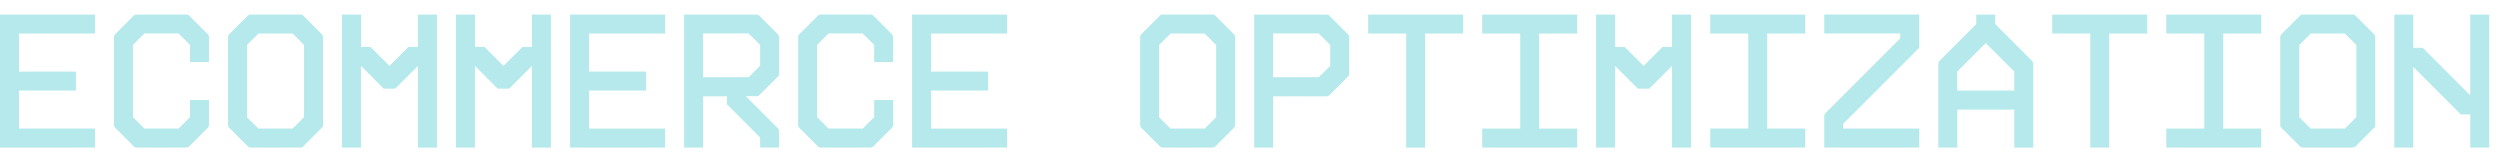 <?xml version="1.0" encoding="UTF-8"?>
<svg id="Layer_1" xmlns="http://www.w3.org/2000/svg" version="1.1" viewBox="0 0 3084.1 200">
  <!-- Generator: Adobe Illustrator 29.6.1, SVG Export Plug-In . SVG Version: 2.1.1 Build 9)  -->
  <defs>
    <style>
      .st0 {
        fill: #b6e9eb;
      }
    </style>
  </defs>
  <path class="st0" d="M0,18h117.2v23.4H23.4v46.9h70.3v23.4H23.4v46.9h93.8v23.4H0V18Z"/>
  <path class="st0" d="M165,180.6l-23-23c-.9-.9-1.4-2.1-1.4-3.5V45.8c0-1.4.5-2.6,1.4-3.5l23-23c.9-.9,2.1-1.4,3.5-1.4h61.4c1.4,0,2.6.5,3.5,1.4l23,23c.9.9,1.4,2.1,1.4,3.5v30.7h-23.4v-21.1l-14.1-14.1h-42.2l-14.1,14.1v89.1l14.1,14.1h42.2l14.1-14.1v-21.1h23.4v30.7c0,1.2-.5,2.6-1.4,3.5l-23,23c-.9.9-2.3,1.4-3.5,1.4h-61.4c-1.4,0-2.6-.5-3.5-1.4Z"/>
  <path class="st0" d="M305.7,180.6l-23-23c-.9-.9-1.4-2.1-1.4-3.5V45.8c0-1.4.5-2.6,1.4-3.5l23-23c.9-.9,2.1-1.4,3.5-1.4h61.4c1.4,0,2.6.5,3.5,1.4l23,23c.9.9,1.4,2.1,1.4,3.5v108.3c0,1.4-.5,2.6-1.4,3.5l-23,23c-.9.9-2.1,1.4-3.5,1.4h-61.4c-1.4,0-2.6-.5-3.5-1.4ZM318.8,158.6h42.2l14.1-14.1V55.5l-14.1-14.1h-42.2l-14.1,14.1v89.1l14.1,14.1Z"/>
  <path class="st0" d="M422,18h23.4v39.9h11.7l23.4,23.4,23.4-23.4h11.7V18h23.4v164.1h-23.4v-100.8l-28.1,28.1h-14.1l-28.1-28.1v100.8h-23.4V18Z"/>
  <path class="st0" d="M562.6,18h23.4v39.9h11.7l23.4,23.4,23.4-23.4h11.7V18h23.4v164.1h-23.4v-100.8l-28.1,28.1h-14.1l-28.1-28.1v100.8h-23.4V18Z"/>
  <path class="st0" d="M703.3,18h117.2v23.4h-93.8v46.9h70.3v23.4h-70.3v46.9h93.8v23.4h-117.2V18Z"/>
  <path class="st0" d="M843.9,18h89.3c1.2,0,2.6.5,3.5,1.4l23,23c.9.9,1.4,2.3,1.4,3.5v45c0,1.2-.5,2.6-1.4,3.5l-22.7,22.7c-1.2,1.2-2.3,1.6-3.8,1.6h-13.1l39.6,39.6c.9.9,1.4,2.3,1.4,3.5v20.2h-23.4v-12.4l-41-41v-9.8h-29.3v63.3h-23.4V18ZM923.6,95.3l14.1-14.3v-25.6l-14.1-14.1h-56.3v53.9h56.3Z"/>
  <path class="st0" d="M1009,180.6l-23-23c-.9-.9-1.4-2.1-1.4-3.5V45.8c0-1.4.5-2.6,1.4-3.5l23-23c.9-.9,2.1-1.4,3.5-1.4h61.4c1.4,0,2.6.5,3.5,1.4l23,23c.9.9,1.4,2.1,1.4,3.5v30.7h-23.4v-21.1l-14.1-14.1h-42.2l-14.1,14.1v89.1l14.1,14.1h42.2l14.1-14.1v-21.1h23.4v30.7c0,1.2-.5,2.6-1.4,3.5l-23,23c-.9.9-2.3,1.4-3.5,1.4h-61.4c-1.4,0-2.6-.5-3.5-1.4Z"/>
  <path class="st0" d="M1125.2,18h117.2v23.4h-93.8v46.9h70.3v23.4h-70.3v46.9h93.8v23.4h-117.2V18Z"/>
  <path class="st0" d="M1430.9,180.6l-23-23c-.9-.9-1.4-2.1-1.4-3.5V45.8c0-1.4.5-2.6,1.4-3.5l23-23c.9-.9,2.1-1.4,3.5-1.4h61.4c1.4,0,2.6.5,3.5,1.4l23,23c.9.9,1.4,2.1,1.4,3.5v108.3c0,1.4-.5,2.6-1.4,3.5l-23,23c-.9.9-2.1,1.4-3.5,1.4h-61.4c-1.4,0-2.6-.5-3.5-1.4ZM1444,158.6h42.2l14.1-14.1V55.5l-14.1-14.1h-42.2l-14.1,14.1v89.1l14.1,14.1Z"/>
  <path class="st0" d="M1547.2,18h89.3c1.2,0,2.6.5,3.5,1.4l23,23c.9.9,1.4,2.3,1.4,3.5v45c0,1.2-.5,2.6-1.4,3.5l-23,23c-.9.9-2.3,1.4-3.5,1.4h-65.9v63.3h-23.4V18ZM1626.9,95.3l14.1-14.1v-25.8l-14.1-14.1h-56.3v53.9h56.3Z"/>
  <path class="st0" d="M1734.7,41.4h-46.9v-23.4h117.2v23.4h-46.9v140.7h-23.4V41.4Z"/>
  <path class="st0" d="M1828.5,158.6h46.9V41.4h-46.9v-23.4h117.2v23.4h-46.9v117.2h46.9v23.4h-117.2v-23.4Z"/>
  <path class="st0" d="M1969.1,18h23.4v39.9h11.7l23.4,23.4,23.4-23.4h11.7V18h23.4v164.1h-23.4v-100.8l-28.1,28.1h-14.1l-28.1-28.1v100.8h-23.4V18Z"/>
  <path class="st0" d="M2109.8,158.6h46.9V41.4h-46.9v-23.4h117.2v23.4h-46.9v117.2h46.9v23.4h-117.2v-23.4Z"/>
  <path class="st0" d="M2251.9,139.6l92.4-92.4v-5.9h-93.8v-23.4h117.2v38.9c0,1.4-.5,2.6-1.4,3.5l-92.4,92.4v5.9h93.8v23.4h-117.2v-38.9c0-1.4.5-2.6,1.4-3.5Z"/>
  <path class="st0" d="M2392.5,75.2l45.5-45.5v-11.7h23.4v11.7l45.5,45.5c.9.9,1.4,2.3,1.4,3.5v103.4h-23.4v-46.9h-70.3v46.9h-23.4v-103.4c0-1.2.5-2.6,1.4-3.5ZM2484.9,111.7v-23.4l-35.2-35.2-35.2,35.2v23.4h70.3Z"/>
  <path class="st0" d="M2578.6,41.4h-46.9v-23.4h117.2v23.4h-46.9v140.7h-23.4V41.4Z"/>
  <path class="st0" d="M2672.4,158.6h46.9V41.4h-46.9v-23.4h117.2v23.4h-46.9v117.2h46.9v23.4h-117.2v-23.4Z"/>
  <path class="st0" d="M2837.4,180.6l-23-23c-.9-.9-1.4-2.1-1.4-3.5V45.8c0-1.4.5-2.6,1.4-3.5l23-23c.9-.9,2.1-1.4,3.5-1.4h61.4c1.4,0,2.6.5,3.5,1.4l23,23c.9.9,1.4,2.1,1.4,3.5v108.3c0,1.4-.5,2.6-1.4,3.5l-23,23c-.9.9-2.1,1.4-3.5,1.4h-61.4c-1.4,0-2.6-.5-3.5-1.4ZM2850.6,158.6h42.2l14.1-14.1V55.5l-14.1-14.1h-42.2l-14.1,14.1v89.1l14.1,14.1Z"/>
  <path class="st0" d="M2953.7,18h23.4v41h11.7l58.6,58.6V18h23.4v164.1h-23.4v-41h-11.7l-58.6-58.6v99.6h-23.4V18Z"/>
</svg>